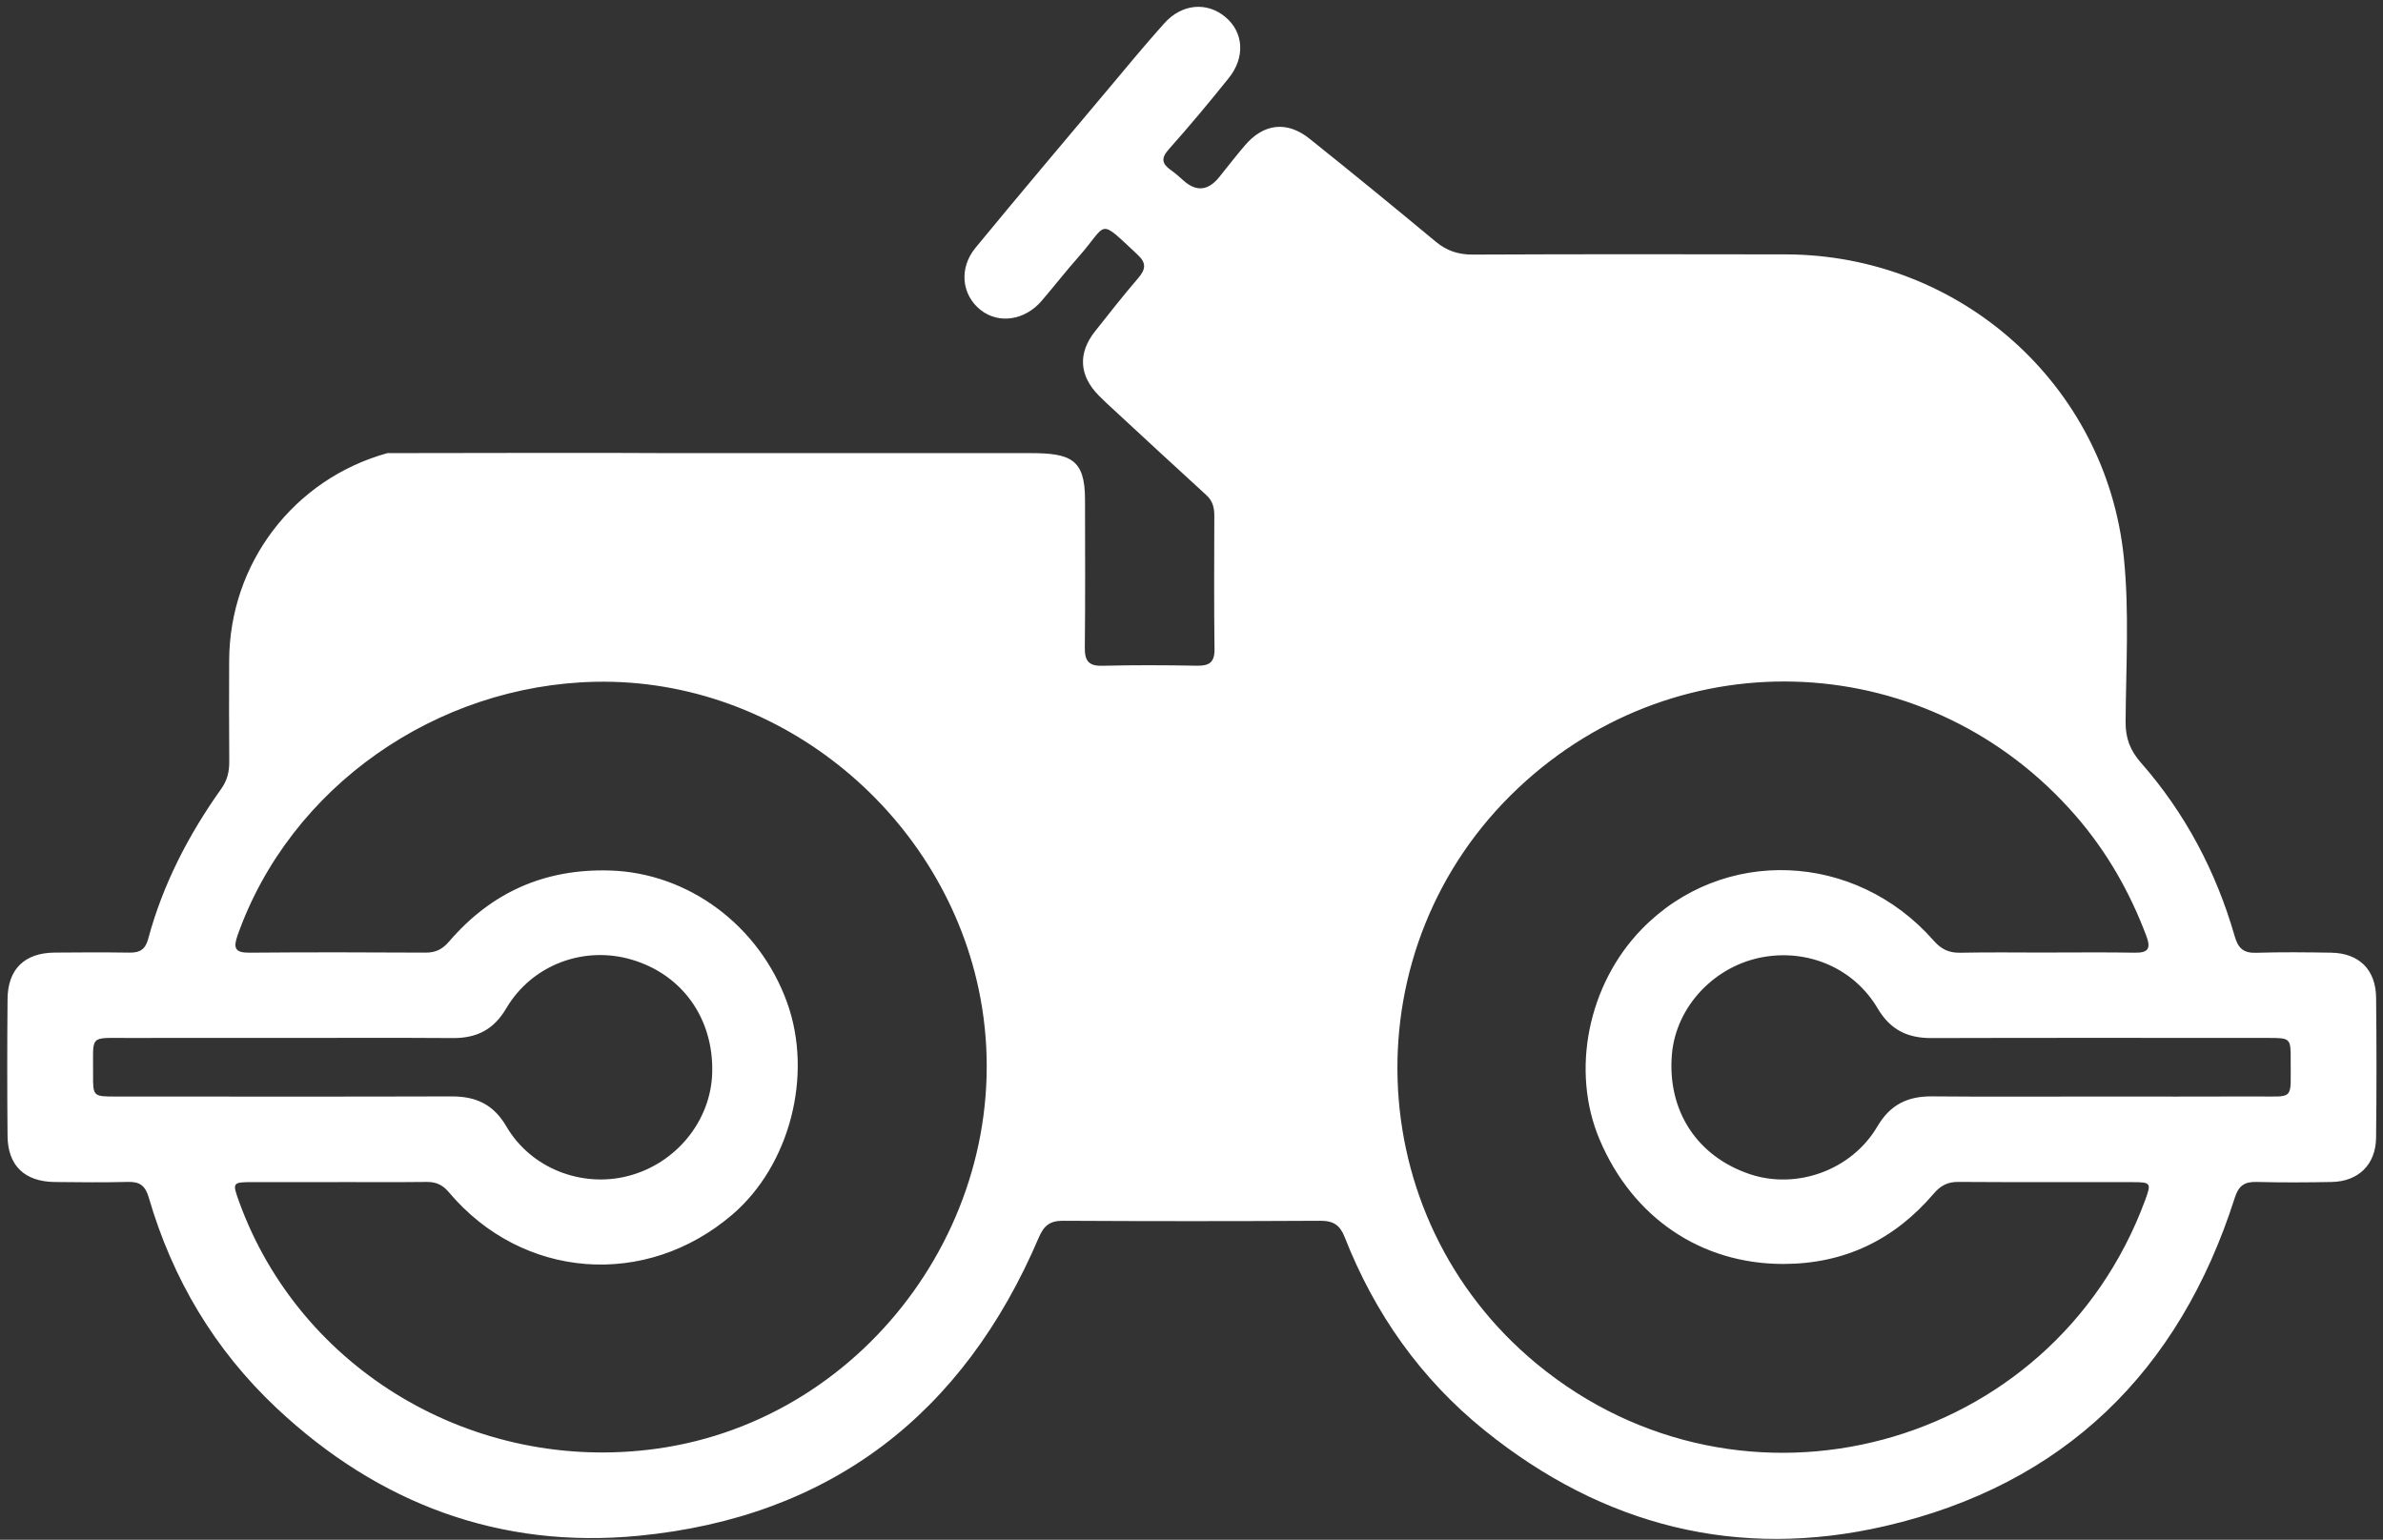<svg width="311" height="201" viewBox="0 0 311 201" fill="none" xmlns="http://www.w3.org/2000/svg">
<rect x="0" y="0" width="311" height="201" fill="#333333" stroke="none"/>
<path d="M87.324 59.15H134.433C139.681 59.15 141.598 59.912 141.603 65.174C141.611 71.627 141.649 78.081 141.577 84.535C141.56 86.237 142.045 86.953 143.859 86.91C147.971 86.808 152.088 86.825 156.2 86.901C157.788 86.931 158.524 86.493 158.503 84.756C158.426 78.941 158.465 73.121 158.477 67.306C158.477 66.263 158.265 65.386 157.447 64.641C153.416 60.959 149.414 57.247 145.404 53.539C144.727 52.913 144.042 52.292 143.399 51.636C140.828 49.023 140.653 46.102 142.914 43.246C144.761 40.913 146.6 38.563 148.542 36.307C149.516 35.174 149.644 34.34 148.482 33.263C143.178 28.325 144.676 29.112 140.726 33.569C139.078 35.426 137.558 37.392 135.941 39.274C133.731 41.841 130.343 42.326 127.98 40.466C125.503 38.512 125.111 35.017 127.312 32.343C132.94 25.498 138.665 18.734 144.365 11.944C146.873 8.96 149.35 5.941 151.951 3.038C154.25 0.475 157.511 0.212 159.912 2.212C162.3 4.2 162.547 7.47 160.359 10.194C157.83 13.344 155.242 16.456 152.552 19.47C151.509 20.637 151.611 21.356 152.79 22.191C153.369 22.599 153.905 23.072 154.429 23.544C156.101 25.06 157.662 24.921 159.112 23.127C160.227 21.748 161.308 20.343 162.458 18.994C164.901 16.12 167.945 15.741 170.891 18.095C176.429 22.523 181.921 27.014 187.374 31.547C188.826 32.752 190.337 33.242 192.223 33.233C205.845 33.174 219.464 33.178 233.086 33.208C255.759 33.263 274.856 50.189 277.176 72.755C277.904 79.852 277.453 87.072 277.406 94.236C277.393 96.356 277.989 97.948 279.411 99.566C285.209 106.165 289.219 113.789 291.646 122.218C292.097 123.793 292.795 124.427 294.447 124.376C297.708 124.274 300.973 124.308 304.234 124.363C307.869 124.423 310.061 126.568 310.1 130.234C310.164 136.334 310.168 142.434 310.096 148.535C310.053 152.025 307.792 154.226 304.314 154.294C301.054 154.358 297.788 154.375 294.523 154.29C292.935 154.248 292.165 154.754 291.654 156.363C284.404 179.083 269.305 193.821 246.053 199.206C226.803 203.667 209.183 199.18 193.751 186.72C185.403 179.981 179.405 171.467 175.493 161.497C174.876 159.922 174.011 159.352 172.334 159.36C161.125 159.42 149.917 159.42 138.708 159.36C137.009 159.352 136.226 160.012 135.575 161.536C125.728 184.634 108.355 198.052 83.354 200.479C65.274 202.233 49.391 196.307 36.092 183.804C27.995 176.188 22.512 166.959 19.413 156.316C18.975 154.814 18.268 154.248 16.732 154.286C13.543 154.367 10.346 154.333 7.153 154.299C3.211 154.256 1.019 152.157 0.985 148.288C0.929 142.328 0.934 136.368 0.985 130.413C1.019 126.513 3.198 124.393 7.102 124.351C10.367 124.316 13.628 124.308 16.893 124.355C18.217 124.376 18.962 123.963 19.332 122.588C21.248 115.449 24.598 108.983 28.864 102.985C29.66 101.865 29.928 100.741 29.92 99.421C29.886 95.024 29.89 90.626 29.907 86.225C29.962 73.53 38.336 62.53 50.562 59.15C50.562 59.15 83.183 59.086 87.324 59.15ZM44.185 154.311C40.426 154.311 36.667 154.303 32.904 154.311C30.341 154.32 30.307 154.384 31.184 156.814C39.145 178.879 61.932 192.39 85.661 189.117C113.553 185.273 133.106 157.896 127.95 130.264C123.527 106.569 101.995 88.494 77.718 89C56.973 89.43 37.889 102.67 31.014 122.073C30.435 123.712 30.618 124.38 32.542 124.363C40.205 124.295 47.863 124.312 55.526 124.355C56.85 124.363 57.735 123.921 58.608 122.907C64.121 116.484 71.089 113.376 79.616 113.636C89.816 113.946 99.096 120.792 102.728 130.885C106.125 140.331 103.098 152.081 95.606 158.526C84.29 168.257 68.178 167.023 58.587 155.64C57.765 154.66 56.905 154.277 55.675 154.29C51.843 154.333 48.012 154.307 44.181 154.307L44.185 154.311ZM266.908 124.342C270.812 124.342 274.711 124.295 278.611 124.363C280.33 124.393 280.735 123.84 280.13 122.222C277.972 116.445 274.941 111.154 270.918 106.514C251.953 84.628 219.31 82.998 198.2 102.81C176.191 123.469 177.289 158.815 200.541 178.023C227.365 200.181 267.849 189.334 279.926 156.755C280.79 154.426 280.735 154.32 278.338 154.316C270.748 154.303 263.158 154.337 255.567 154.286C254.154 154.277 253.247 154.78 252.328 155.857C247.207 161.846 240.71 164.988 232.762 164.996C222.009 165.009 213.065 158.96 208.753 148.739C204.973 139.787 207.229 128.531 214.253 121.298C224.776 110.46 242.111 111.115 252.375 122.805C253.375 123.942 254.371 124.397 255.836 124.368C259.522 124.295 263.213 124.342 266.9 124.346L266.908 124.342ZM273.843 143.141C280.65 143.141 287.452 143.162 294.259 143.132C299.581 143.107 298.917 143.775 298.951 138.314C298.968 135.542 298.9 135.491 296.069 135.491C281.395 135.487 266.721 135.466 252.047 135.508C248.931 135.517 246.696 134.423 245.052 131.639C242.009 126.483 236.206 123.95 230.332 124.895C223.865 125.938 218.723 131.345 218.195 137.654C217.582 144.98 221.464 150.948 228.352 153.268C234.444 155.32 241.638 152.783 245.001 147.062C246.7 144.171 248.973 143.094 252.153 143.12C259.382 143.184 266.61 143.141 273.843 143.141ZM37.178 135.491C30.371 135.491 23.564 135.478 16.761 135.495C11.534 135.512 12.181 134.98 12.147 140.199C12.13 143.128 12.151 143.141 15.11 143.141C29.715 143.141 44.317 143.171 58.923 143.124C62.099 143.115 64.393 144.141 66.087 147.045C69.276 152.506 75.879 155.061 81.915 153.528C88.211 151.932 92.787 146.33 92.949 140.016C93.132 132.95 89.05 127.22 82.443 125.27C76.206 123.427 69.429 125.93 66.066 131.634C64.414 134.44 62.188 135.529 59.089 135.508C51.788 135.457 44.479 135.491 37.178 135.491Z" fill="white"/>
</svg>
